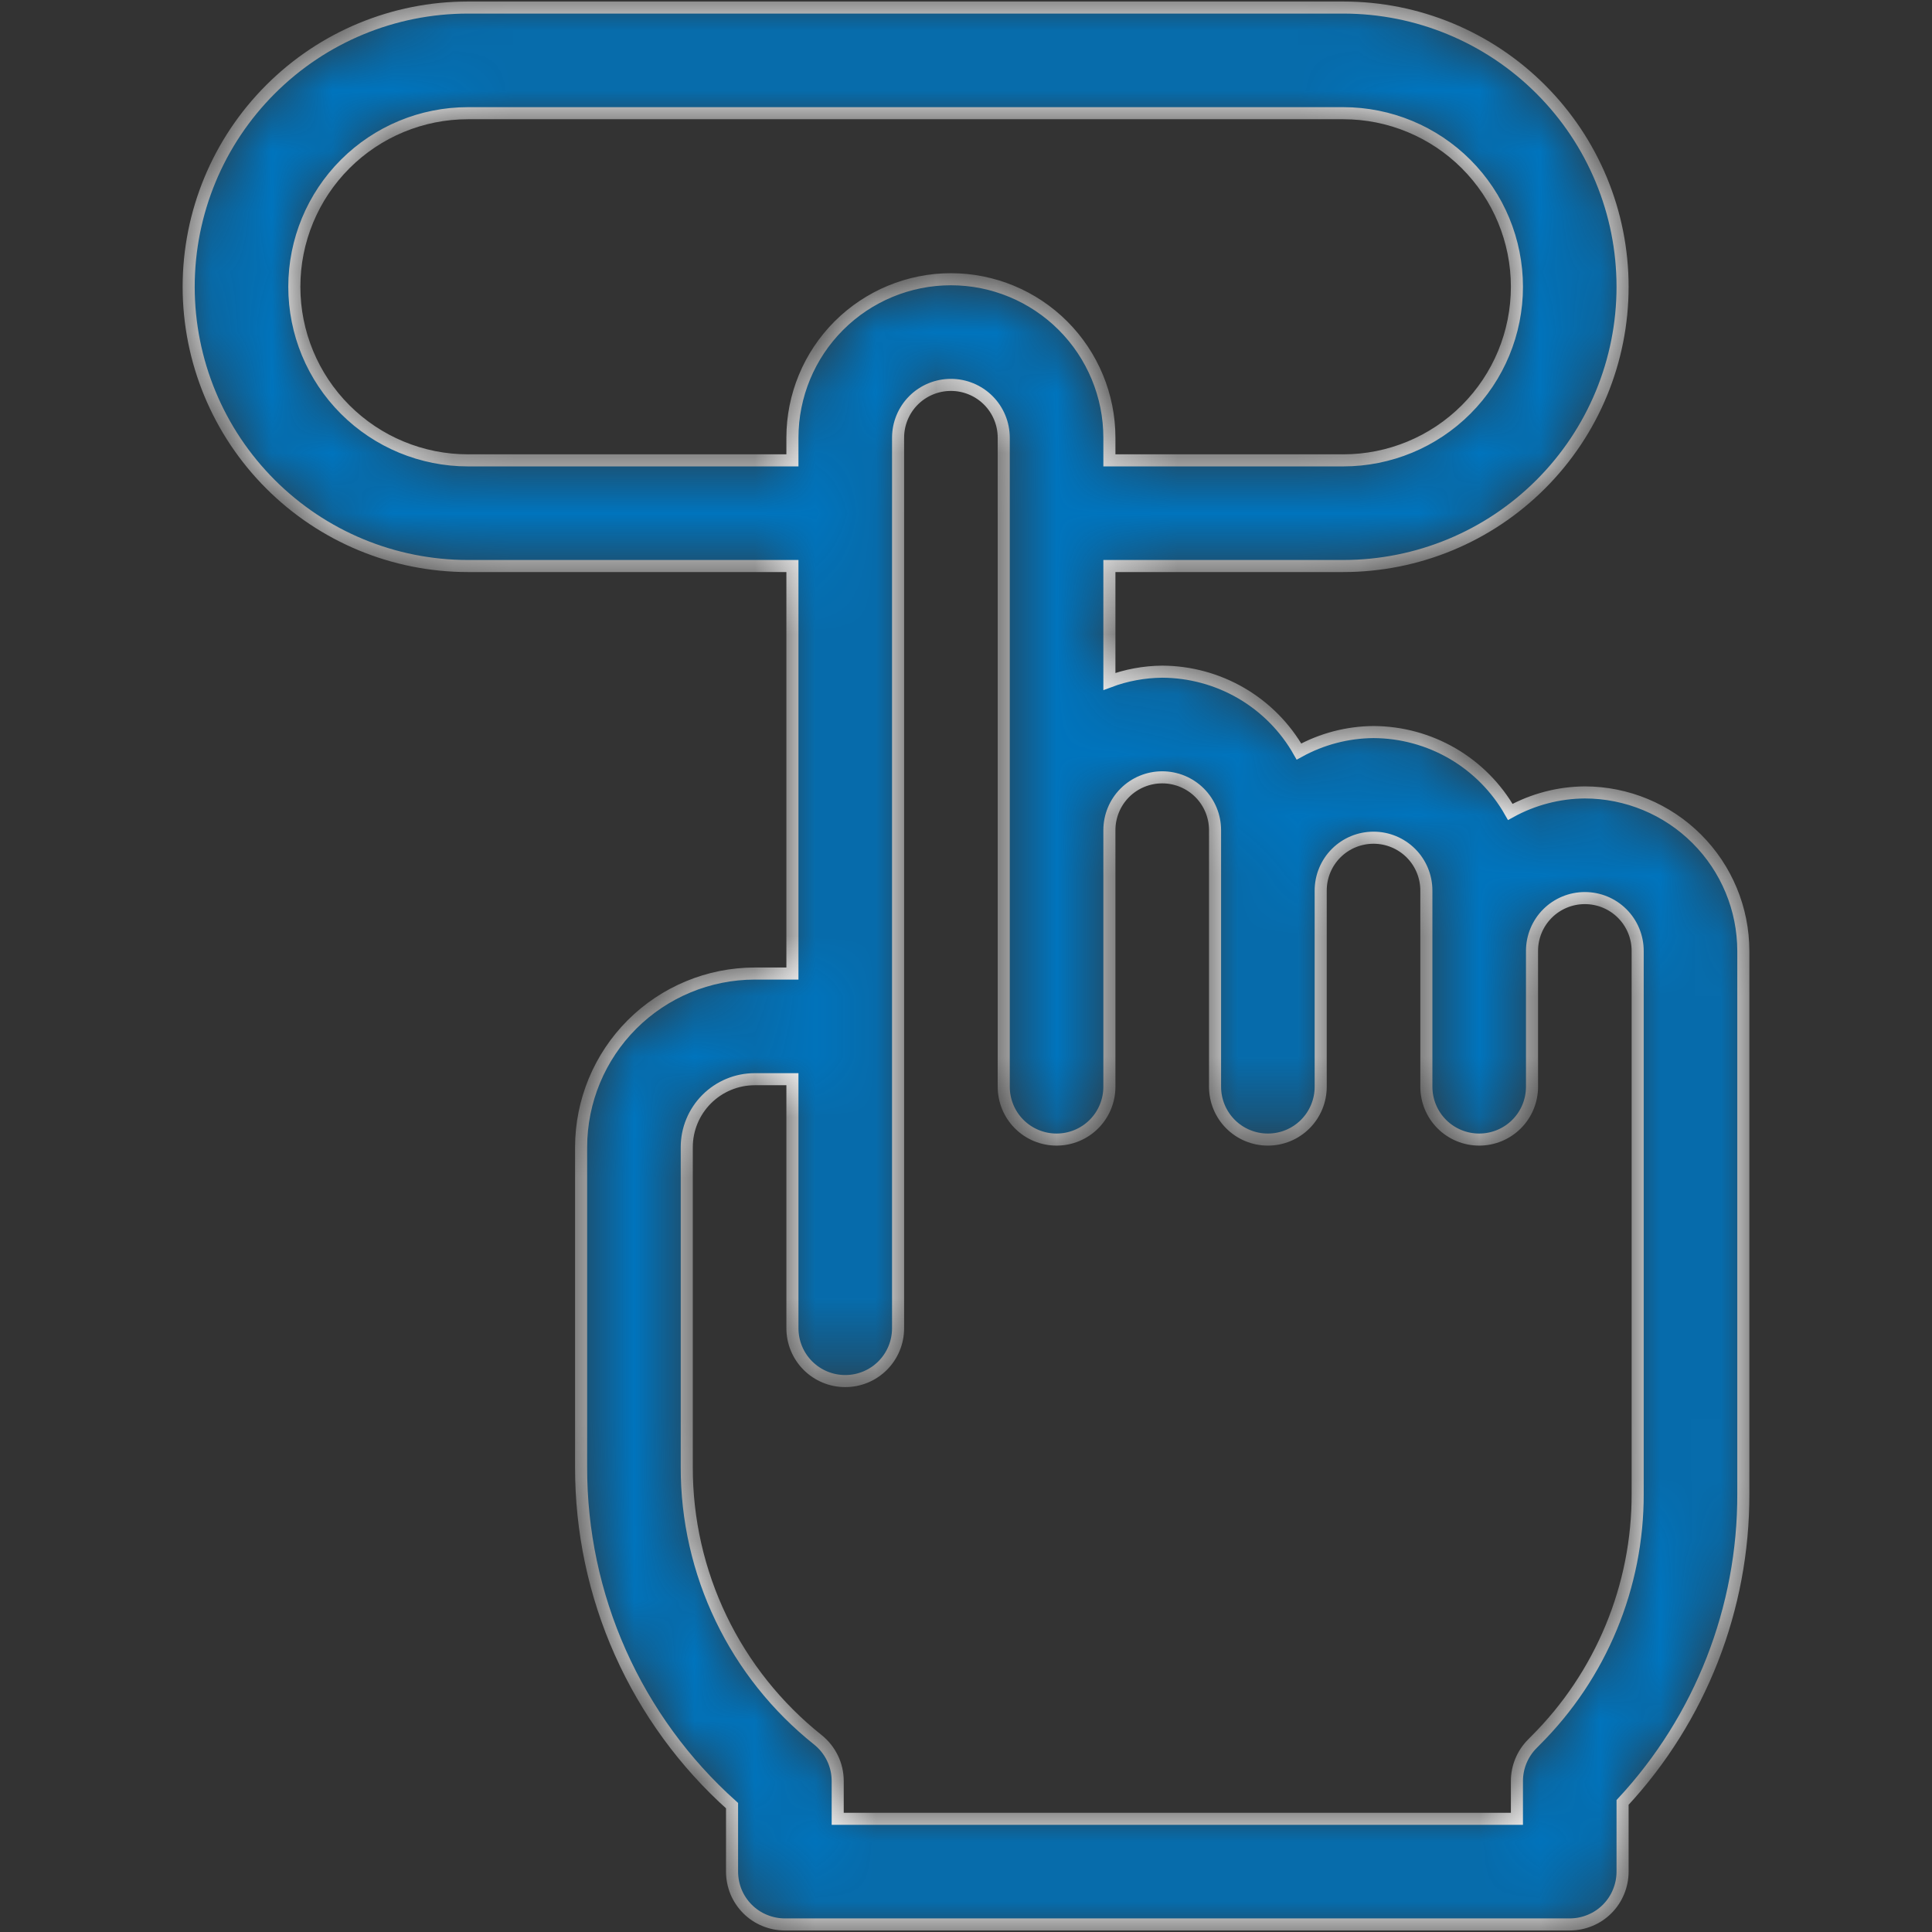 <svg width="32" height="32" viewBox="0 0 32 32" fill="none" xmlns="http://www.w3.org/2000/svg">
<rect x="0" y="0" width="32" height="32" fill="#333333" stroke="none"/>
<mask id="path-1-inside-1_3857_4596" fill="white">
<path d="M26.25 13.125C25.818 13.128 25.394 13.239 25.015 13.448C24.788 13.047 24.458 12.714 24.061 12.482C23.663 12.25 23.211 12.127 22.75 12.125C22.318 12.128 21.894 12.239 21.515 12.448C21.288 12.047 20.958 11.714 20.561 11.482C20.163 11.25 19.711 11.127 19.25 11.125C18.951 11.128 18.655 11.182 18.375 11.287V9.375H22.25C23.477 9.375 24.653 8.888 25.52 8.02C26.388 7.153 26.875 5.977 26.875 4.75C26.875 3.523 26.388 2.347 25.52 1.48C24.653 0.612 23.477 0.125 22.25 0.125H7.75C6.523 0.125 5.347 0.612 4.48 1.48C3.612 2.347 3.125 3.523 3.125 4.75C3.125 5.977 3.612 7.153 4.48 8.02C5.347 8.888 6.523 9.375 7.75 9.375H13.125V16.125H12.5C11.738 16.126 11.007 16.429 10.468 16.968C9.929 17.507 9.626 18.238 9.625 19V24.3C9.623 25.358 9.844 26.405 10.275 27.371C10.706 28.337 11.336 29.202 12.125 29.907V31C12.125 31.115 12.148 31.229 12.191 31.335C12.235 31.441 12.3 31.538 12.381 31.619C12.462 31.7 12.559 31.765 12.665 31.808C12.771 31.852 12.885 31.875 13 31.875H26C26.115 31.875 26.229 31.852 26.335 31.808C26.441 31.765 26.538 31.7 26.619 31.619C26.7 31.538 26.765 31.441 26.808 31.335C26.852 31.229 26.875 31.115 26.875 31V29.854C28.166 28.465 28.881 26.637 28.875 24.741V15.75C28.874 15.054 28.597 14.387 28.105 13.895C27.613 13.403 26.946 13.126 26.25 13.125ZM7.75 7.625C6.987 7.625 6.256 7.322 5.717 6.783C5.178 6.244 4.875 5.513 4.875 4.75C4.875 3.987 5.178 3.256 5.717 2.717C6.256 2.178 6.987 1.875 7.75 1.875H22.25C23.012 1.875 23.744 2.178 24.283 2.717C24.822 3.256 25.125 3.987 25.125 4.75C25.125 5.513 24.822 6.244 24.283 6.783C23.744 7.322 23.012 7.625 22.25 7.625H18.375V7.25C18.375 6.554 18.098 5.886 17.606 5.394C17.114 4.902 16.446 4.625 15.75 4.625C15.054 4.625 14.386 4.902 13.894 5.394C13.402 5.886 13.125 6.554 13.125 7.25V7.625H7.75ZM27.125 24.741C27.127 25.501 26.978 26.254 26.687 26.956C26.396 27.659 25.969 28.296 25.43 28.832L25.38 28.883C25.217 29.047 25.125 29.268 25.125 29.5V30.125H13.875V29.5C13.875 29.369 13.846 29.239 13.789 29.121C13.732 29.003 13.649 28.899 13.547 28.817C12.868 28.276 12.32 27.589 11.944 26.807C11.568 26.025 11.373 25.168 11.375 24.3V19C11.375 18.702 11.494 18.416 11.705 18.205C11.916 17.994 12.202 17.875 12.5 17.875H13.125V22C13.125 22.232 13.217 22.455 13.381 22.619C13.545 22.783 13.768 22.875 14 22.875C14.232 22.875 14.455 22.783 14.619 22.619C14.783 22.455 14.875 22.232 14.875 22V7.25C14.875 7.018 14.967 6.795 15.131 6.631C15.295 6.467 15.518 6.375 15.75 6.375C15.982 6.375 16.205 6.467 16.369 6.631C16.533 6.795 16.625 7.018 16.625 7.25V18C16.625 18.232 16.717 18.455 16.881 18.619C17.045 18.783 17.268 18.875 17.5 18.875C17.732 18.875 17.955 18.783 18.119 18.619C18.283 18.455 18.375 18.232 18.375 18V13.75C18.375 13.518 18.467 13.295 18.631 13.131C18.795 12.967 19.018 12.875 19.25 12.875C19.482 12.875 19.705 12.967 19.869 13.131C20.033 13.295 20.125 13.518 20.125 13.75V18C20.125 18.232 20.217 18.455 20.381 18.619C20.545 18.783 20.768 18.875 21 18.875C21.232 18.875 21.455 18.783 21.619 18.619C21.783 18.455 21.875 18.232 21.875 18V14.75C21.875 14.518 21.967 14.295 22.131 14.131C22.295 13.967 22.518 13.875 22.75 13.875C22.982 13.875 23.205 13.967 23.369 14.131C23.533 14.295 23.625 14.518 23.625 14.75V18C23.625 18.232 23.717 18.455 23.881 18.619C24.045 18.783 24.268 18.875 24.5 18.875C24.732 18.875 24.955 18.783 25.119 18.619C25.283 18.455 25.375 18.232 25.375 18V15.75C25.375 15.518 25.467 15.295 25.631 15.131C25.795 14.967 26.018 14.875 26.25 14.875C26.482 14.875 26.705 14.967 26.869 15.131C27.033 15.295 27.125 15.518 27.125 15.75V24.741Z"/>
</mask>
<path d="M26.25 13.125C25.818 13.128 25.394 13.239 25.015 13.448C24.788 13.047 24.458 12.714 24.061 12.482C23.663 12.25 23.211 12.127 22.75 12.125C22.318 12.128 21.894 12.239 21.515 12.448C21.288 12.047 20.958 11.714 20.561 11.482C20.163 11.25 19.711 11.127 19.25 11.125C18.951 11.128 18.655 11.182 18.375 11.287V9.375H22.25C23.477 9.375 24.653 8.888 25.52 8.02C26.388 7.153 26.875 5.977 26.875 4.75C26.875 3.523 26.388 2.347 25.52 1.48C24.653 0.612 23.477 0.125 22.25 0.125H7.75C6.523 0.125 5.347 0.612 4.48 1.48C3.612 2.347 3.125 3.523 3.125 4.75C3.125 5.977 3.612 7.153 4.48 8.02C5.347 8.888 6.523 9.375 7.75 9.375H13.125V16.125H12.5C11.738 16.126 11.007 16.429 10.468 16.968C9.929 17.507 9.626 18.238 9.625 19V24.3C9.623 25.358 9.844 26.405 10.275 27.371C10.706 28.337 11.336 29.202 12.125 29.907V31C12.125 31.115 12.148 31.229 12.191 31.335C12.235 31.441 12.3 31.538 12.381 31.619C12.462 31.7 12.559 31.765 12.665 31.808C12.771 31.852 12.885 31.875 13 31.875H26C26.115 31.875 26.229 31.852 26.335 31.808C26.441 31.765 26.538 31.7 26.619 31.619C26.7 31.538 26.765 31.441 26.808 31.335C26.852 31.229 26.875 31.115 26.875 31V29.854C28.166 28.465 28.881 26.637 28.875 24.741V15.75C28.874 15.054 28.597 14.387 28.105 13.895C27.613 13.403 26.946 13.126 26.25 13.125ZM7.75 7.625C6.987 7.625 6.256 7.322 5.717 6.783C5.178 6.244 4.875 5.513 4.875 4.75C4.875 3.987 5.178 3.256 5.717 2.717C6.256 2.178 6.987 1.875 7.75 1.875H22.25C23.012 1.875 23.744 2.178 24.283 2.717C24.822 3.256 25.125 3.987 25.125 4.75C25.125 5.513 24.822 6.244 24.283 6.783C23.744 7.322 23.012 7.625 22.25 7.625H18.375V7.25C18.375 6.554 18.098 5.886 17.606 5.394C17.114 4.902 16.446 4.625 15.75 4.625C15.054 4.625 14.386 4.902 13.894 5.394C13.402 5.886 13.125 6.554 13.125 7.25V7.625H7.75ZM27.125 24.741C27.127 25.501 26.978 26.254 26.687 26.956C26.396 27.659 25.969 28.296 25.43 28.832L25.38 28.883C25.217 29.047 25.125 29.268 25.125 29.5V30.125H13.875V29.5C13.875 29.369 13.846 29.239 13.789 29.121C13.732 29.003 13.649 28.899 13.547 28.817C12.868 28.276 12.32 27.589 11.944 26.807C11.568 26.025 11.373 25.168 11.375 24.3V19C11.375 18.702 11.494 18.416 11.705 18.205C11.916 17.994 12.202 17.875 12.5 17.875H13.125V22C13.125 22.232 13.217 22.455 13.381 22.619C13.545 22.783 13.768 22.875 14 22.875C14.232 22.875 14.455 22.783 14.619 22.619C14.783 22.455 14.875 22.232 14.875 22V7.25C14.875 7.018 14.967 6.795 15.131 6.631C15.295 6.467 15.518 6.375 15.75 6.375C15.982 6.375 16.205 6.467 16.369 6.631C16.533 6.795 16.625 7.018 16.625 7.25V18C16.625 18.232 16.717 18.455 16.881 18.619C17.045 18.783 17.268 18.875 17.5 18.875C17.732 18.875 17.955 18.783 18.119 18.619C18.283 18.455 18.375 18.232 18.375 18V13.75C18.375 13.518 18.467 13.295 18.631 13.131C18.795 12.967 19.018 12.875 19.25 12.875C19.482 12.875 19.705 12.967 19.869 13.131C20.033 13.295 20.125 13.518 20.125 13.75V18C20.125 18.232 20.217 18.455 20.381 18.619C20.545 18.783 20.768 18.875 21 18.875C21.232 18.875 21.455 18.783 21.619 18.619C21.783 18.455 21.875 18.232 21.875 18V14.75C21.875 14.518 21.967 14.295 22.131 14.131C22.295 13.967 22.518 13.875 22.75 13.875C22.982 13.875 23.205 13.967 23.369 14.131C23.533 14.295 23.625 14.518 23.625 14.75V18C23.625 18.232 23.717 18.455 23.881 18.619C24.045 18.783 24.268 18.875 24.5 18.875C24.732 18.875 24.955 18.783 25.119 18.619C25.283 18.455 25.375 18.232 25.375 18V15.75C25.375 15.518 25.467 15.295 25.631 15.131C25.795 14.967 26.018 14.875 26.25 14.875C26.482 14.875 26.705 14.967 26.869 15.131C27.033 15.295 27.125 15.518 27.125 15.75V24.741Z" fill="#0074BD" stroke="white" stroke-width="0.2" mask="url(#path-1-inside-1_3857_4596)"/>
</svg>
